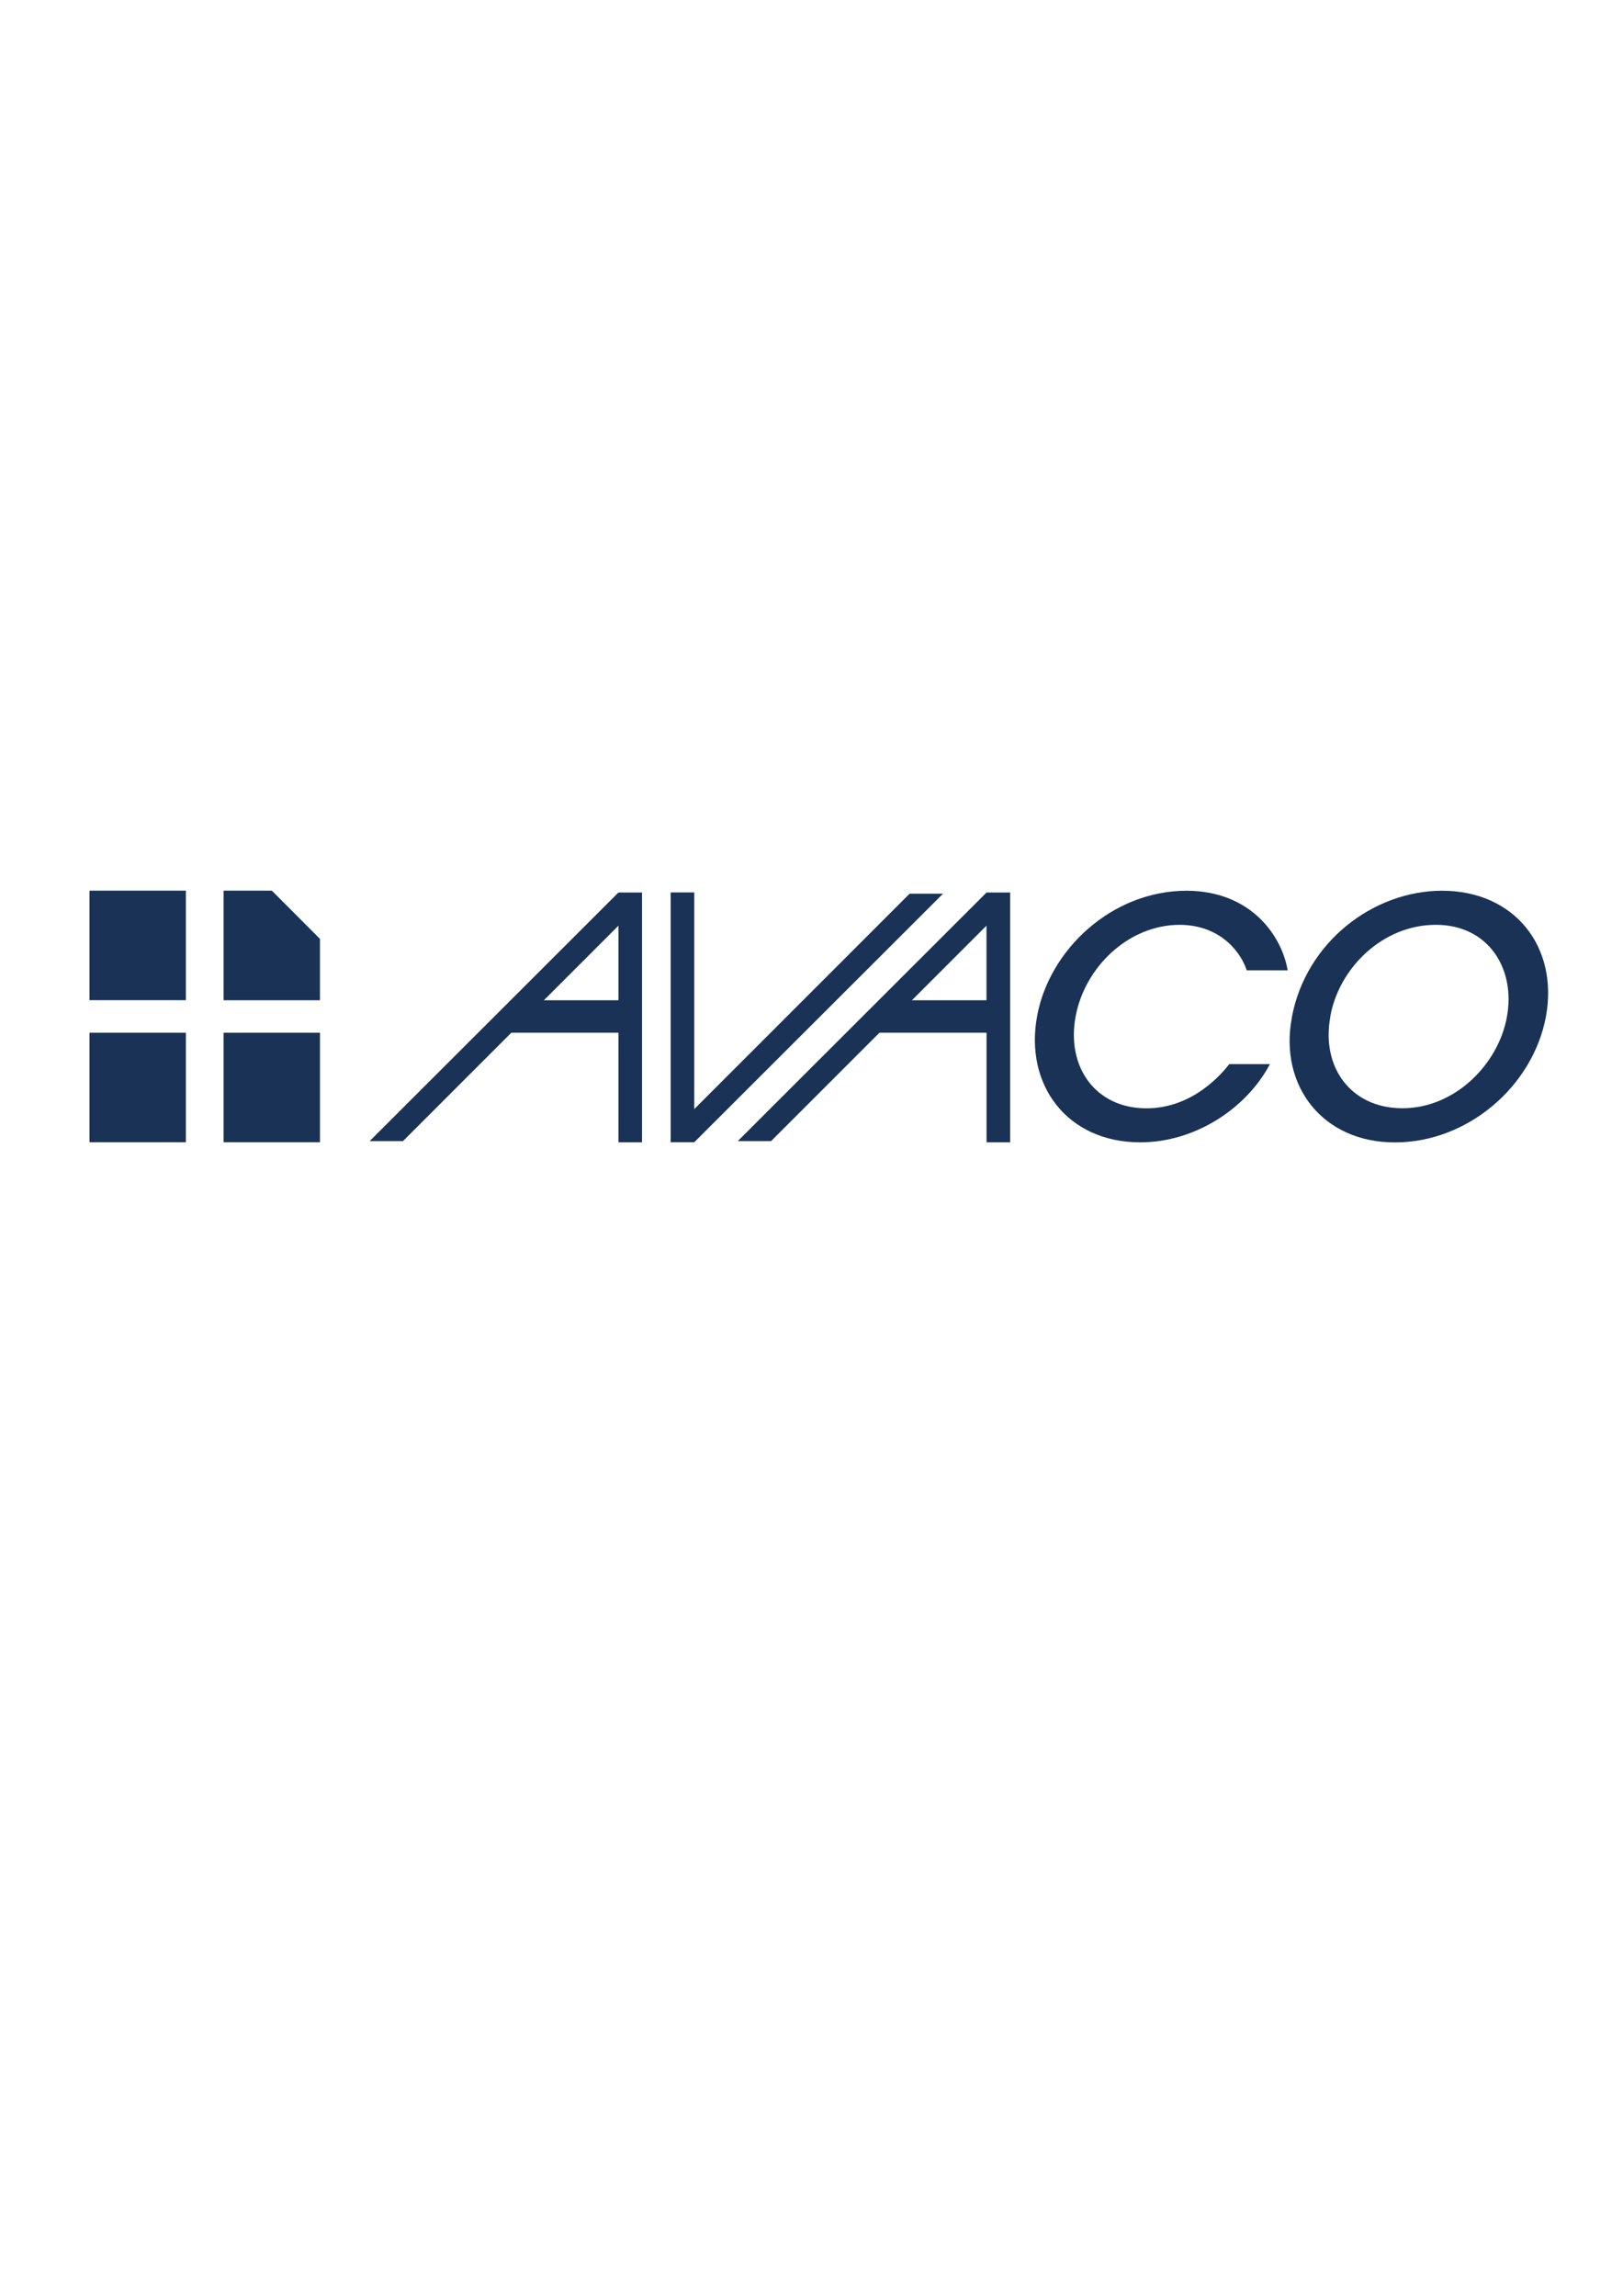 <?xml version="1.0" encoding="utf-8"?>
<!-- Generator: Adobe Illustrator 24.1.1, SVG Export Plug-In . SVG Version: 6.00 Build 0)  -->
<svg version="1.1" id="Ebene_1" xmlns="http://www.w3.org/2000/svg" xmlns:xlink="http://www.w3.org/1999/xlink" x="0px" y="0px"
	 viewBox="0 0 210 297" style="enable-background:new 0 0 210 297;" xml:space="preserve">
<style type="text/css">
	.st0{fill:#193256;}
</style>
<path class="st0" d="M66.16,133.6l-14.02,14.02h-4.31l32.19-32.16h3.05v32.32h-3.05V133.6H66.16z M80.02,129.4v-9.65l-9.65,9.65
	H80.02z"/>
<path class="st0" d="M122.02,115.61l-32.19,32.16h-3.05v-32.32h3.05v28.03l27.87-27.87H122.02z"/>
<path class="st0" d="M113.79,133.6l-14.02,14.02h-4.31l32.19-32.16h3.05v32.32h-3.05V133.6H113.79z M127.64,129.4v-9.65l-9.65,9.65
	H127.64z"/>
<path class="st0" d="M164.32,137.65c-3.01,5.72-9.66,10.13-16.78,10.13c-9.45,0-15-7.42-13.35-16.32
	c1.57-8.6,9.66-16.23,19.37-16.23c8.43,0.04,12.33,5.98,13.05,10.3h-5.3c-0.63-2.04-3.14-5.85-8.65-5.89
	c-6.65,0-12.29,5.47-13.48,11.83c-1.23,6.53,2.54,11.91,9.16,11.91c6.06,0,9.83-4.58,10.72-5.72H164.32z"/>
<path class="st0" d="M167.14,131.67c1.82-9.88,10.64-16.44,19.45-16.44c9.37,0,15.09,7.25,13.44,16.28
	c-1.69,9.03-10.13,16.28-19.54,16.28c-9.45,0-14.96-7.42-13.35-16.06V131.67z M172.14,131.5c-1.23,6.53,2.63,11.87,9.32,11.87
	c6.82,0,12.42-5.72,13.52-11.82c1.14-6.15-2.33-11.91-9.2-11.91c-6.82,0-12.5,5.51-13.65,11.83V131.5z"/>
<polygon class="st0" points="41.4,129.4 28.93,129.4 28.93,115.22 35.17,115.22 41.4,121.46 "/>
<rect x="28.93" y="133.6" class="st0" width="12.47" height="14.17"/>
<rect x="11.58" y="115.22" class="st0" width="12.47" height="14.17"/>
<rect x="11.58" y="133.6" class="st0" width="12.47" height="14.17"/>
</svg>
